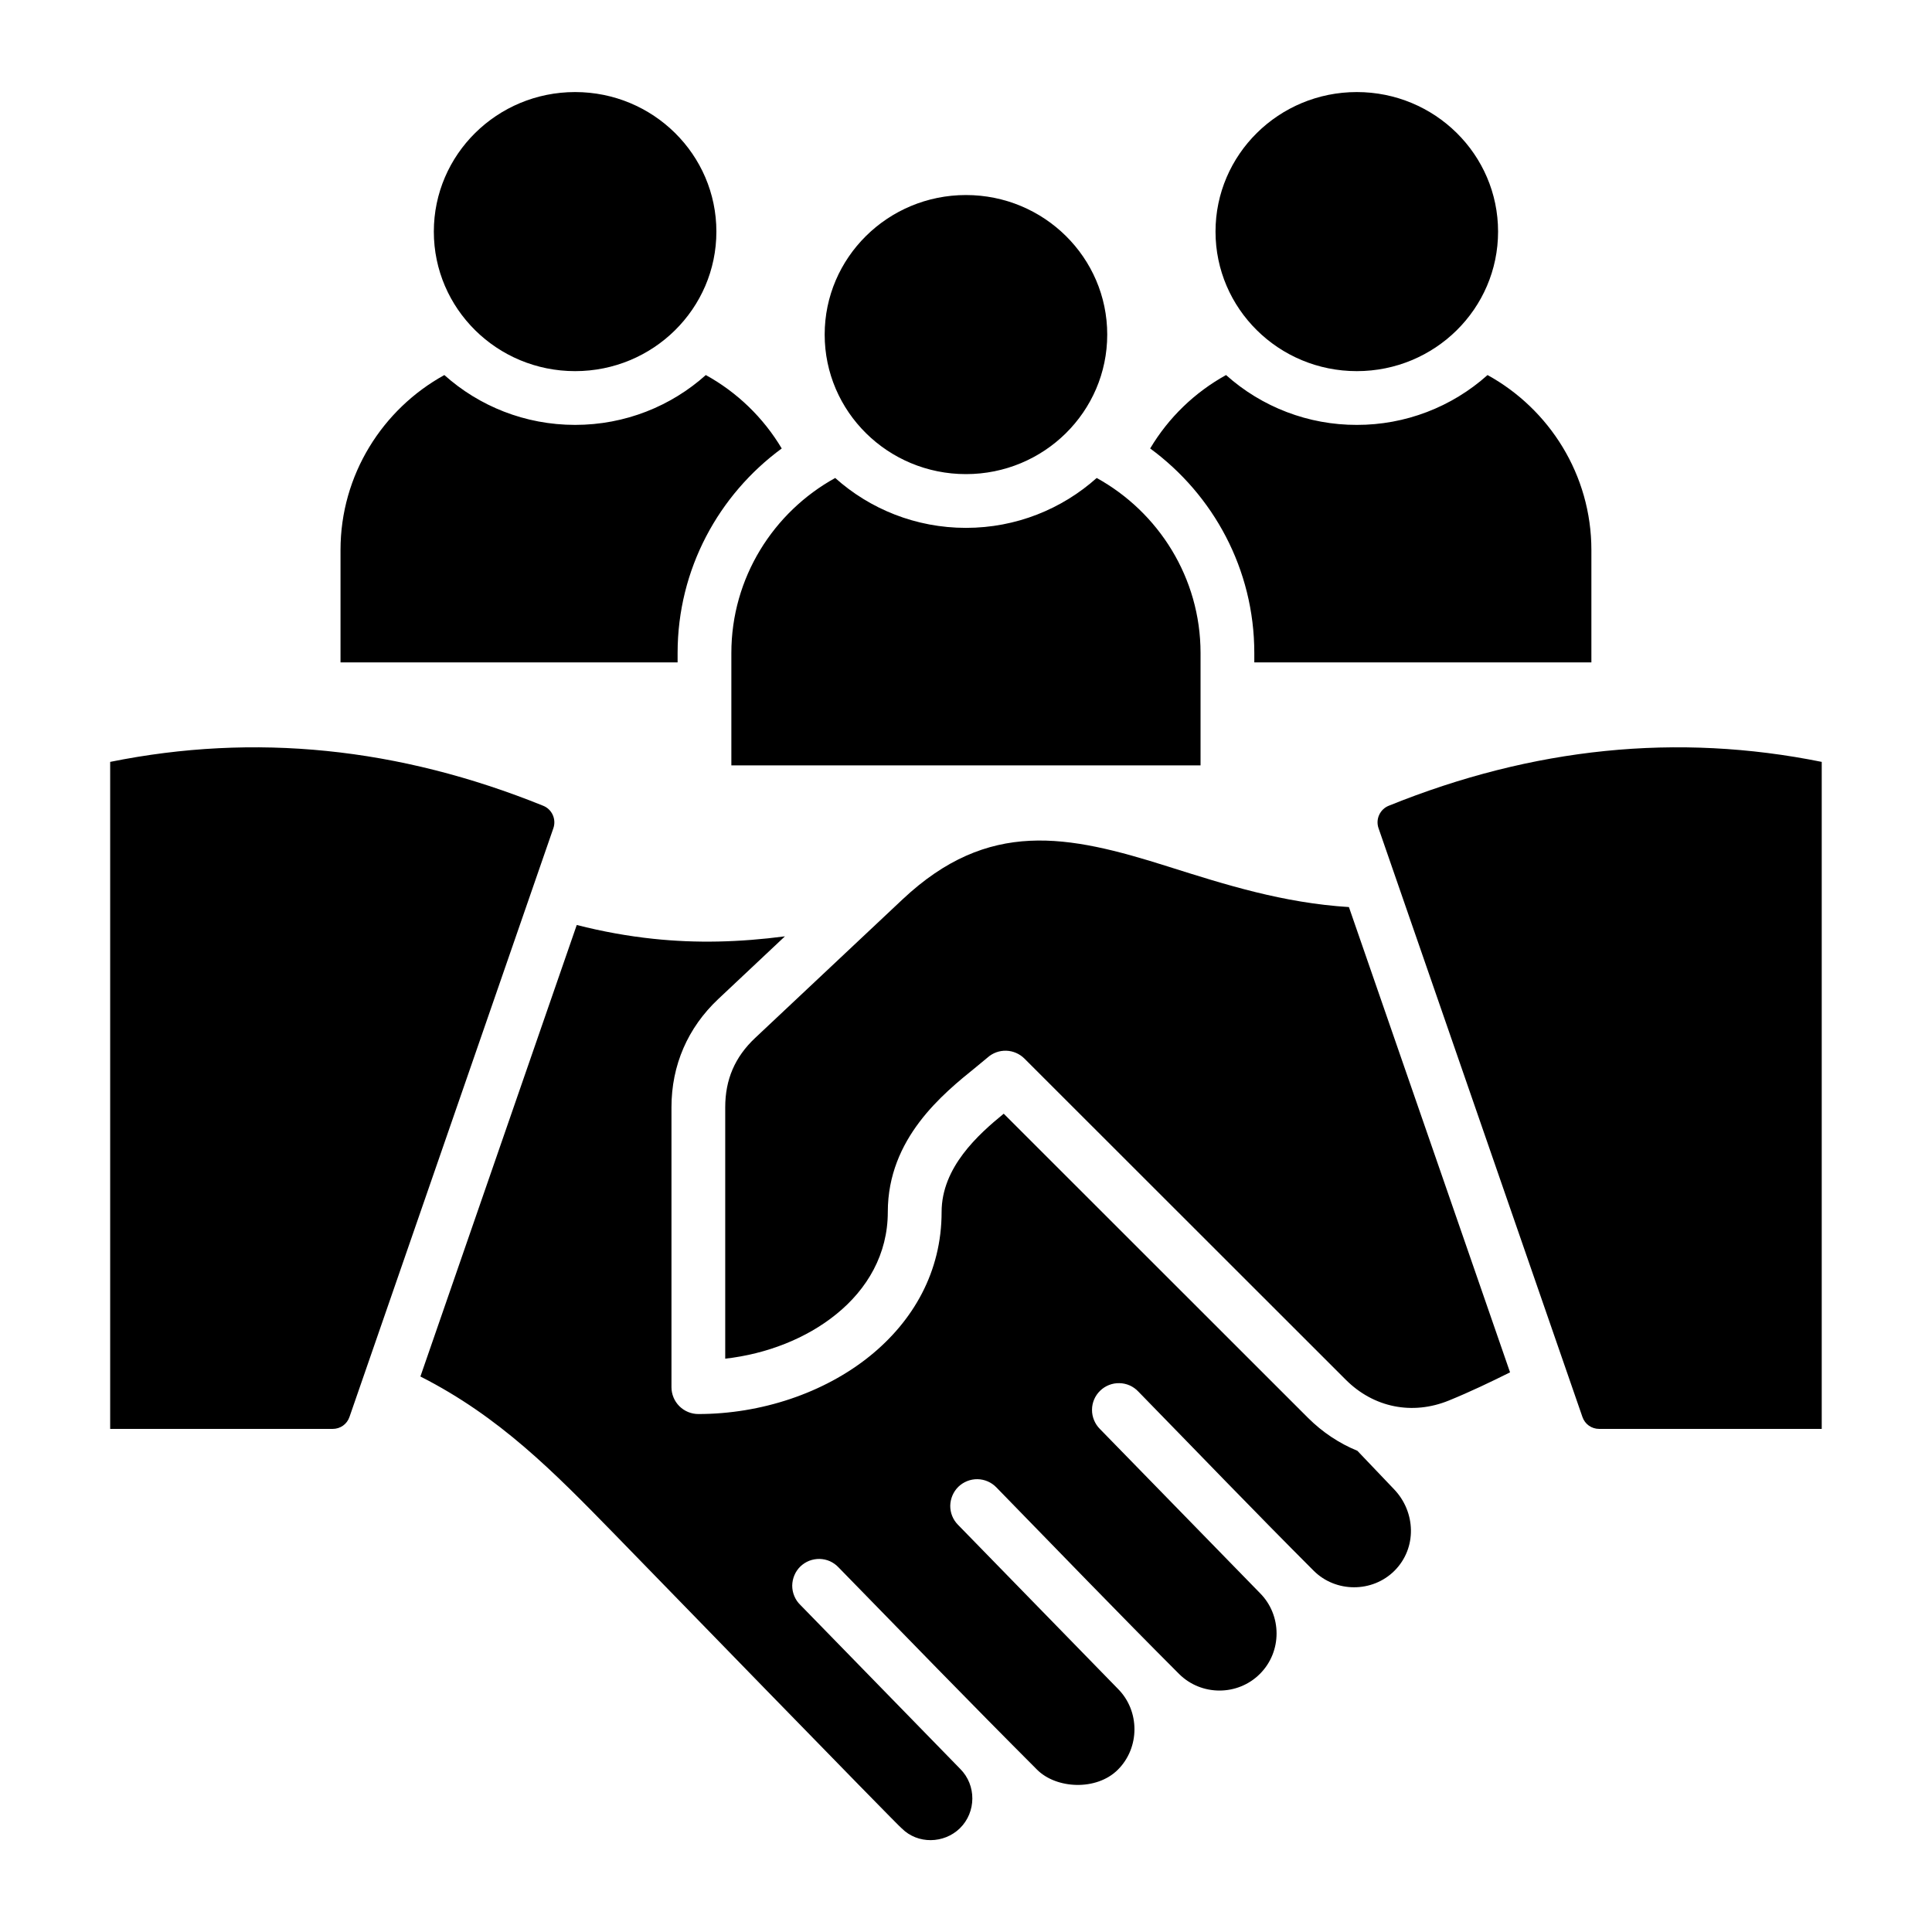 <svg width="40" height="40" viewBox="0 0 40 40" fill="none" xmlns="http://www.w3.org/2000/svg">
<path fill-rule="evenodd" clip-rule="evenodd" d="M37.717 15.774C34.728 15.17 31.741 15.473 28.753 16.682C28.664 16.717 28.593 16.786 28.554 16.872C28.514 16.959 28.51 17.057 28.541 17.147L32.762 29.335C32.814 29.487 32.951 29.584 33.112 29.584H37.717V15.774ZM11.907 1.906C13.522 1.906 14.832 3.2 14.832 4.795C14.832 6.391 13.522 7.684 11.907 7.684C10.291 7.684 8.982 6.391 8.982 4.795C8.982 3.2 10.291 1.906 11.907 1.906ZM19.999 4.038C21.614 4.038 22.924 5.332 22.924 6.927C22.924 8.523 21.614 9.816 19.999 9.816C18.384 9.816 17.074 8.523 17.074 6.927C17.074 5.332 18.384 4.038 19.999 4.038ZM28.091 1.906C29.707 1.906 31.016 3.2 31.016 4.795C31.016 6.391 29.707 7.684 28.091 7.684C26.476 7.684 25.166 6.391 25.166 4.795C25.166 3.2 26.476 1.906 28.091 1.906ZM15.015 22.924C15.015 22.351 15.215 21.884 15.633 21.491L18.686 18.621C20.464 16.95 22.106 17.283 24.178 17.939C25.386 18.321 26.561 18.693 27.928 18.78L31.264 28.413C30.862 28.613 30.448 28.812 29.998 28.996C29.242 29.304 28.441 29.144 27.863 28.566L21.208 21.915C21.108 21.816 20.973 21.758 20.832 21.754C20.691 21.75 20.553 21.8 20.448 21.894C20.448 21.894 20.225 22.079 20.205 22.095C19.524 22.645 18.381 23.567 18.381 25.093C18.381 25.965 17.958 26.689 17.313 27.21C16.693 27.713 15.872 28.033 15.015 28.13V22.924ZM11.941 19.151C12.48 19.288 13.003 19.382 13.525 19.437C14.422 19.532 15.306 19.509 16.251 19.386L14.872 20.683C14.239 21.278 13.902 22.055 13.902 22.924V28.719C13.902 28.866 13.96 29.008 14.065 29.113C14.169 29.217 14.311 29.276 14.458 29.276C15.753 29.276 17.06 28.844 18.014 28.072C18.907 27.348 19.495 26.332 19.495 25.093C19.495 24.169 20.252 23.49 20.781 23.058L27.08 29.354C27.382 29.655 27.729 29.884 28.103 30.037C28.357 30.302 28.61 30.568 28.863 30.834C29.313 31.304 29.34 32.051 28.872 32.52C28.415 32.977 27.655 32.977 27.198 32.52C25.976 31.298 24.776 30.048 23.568 28.811C23.517 28.757 23.457 28.714 23.39 28.684C23.322 28.654 23.25 28.638 23.176 28.637C23.102 28.635 23.029 28.648 22.961 28.675C22.892 28.702 22.83 28.742 22.777 28.794C22.724 28.845 22.682 28.906 22.653 28.974C22.624 29.042 22.609 29.114 22.609 29.188C22.608 29.262 22.623 29.335 22.651 29.403C22.679 29.471 22.72 29.533 22.772 29.585L26.085 32.982C26.545 33.442 26.545 34.197 26.085 34.656C25.626 35.116 24.871 35.116 24.411 34.657C23.137 33.383 21.887 32.084 20.627 30.793C20.525 30.688 20.384 30.627 20.237 30.625C20.09 30.623 19.948 30.68 19.842 30.782C19.737 30.885 19.677 31.026 19.674 31.173C19.672 31.32 19.729 31.462 19.832 31.567L23.145 34.965C23.602 35.422 23.602 36.182 23.145 36.639C22.703 37.081 21.87 37.039 21.471 36.639C20.088 35.256 18.729 33.852 17.362 32.452C17.312 32.398 17.251 32.355 17.184 32.324C17.117 32.294 17.044 32.278 16.97 32.276C16.896 32.275 16.823 32.288 16.755 32.314C16.686 32.341 16.623 32.382 16.57 32.433C16.517 32.485 16.475 32.546 16.447 32.614C16.418 32.682 16.403 32.755 16.402 32.829C16.402 32.902 16.416 32.975 16.445 33.044C16.473 33.112 16.514 33.174 16.567 33.225L19.88 36.623C20.218 36.96 20.214 37.518 19.874 37.852C19.544 38.174 19 38.185 18.671 37.856C18.658 37.869 13.219 32.271 12.723 31.763C11.466 30.475 10.346 29.332 8.704 28.499L11.941 19.151ZM15.142 15.846H24.856V13.519C24.856 11.963 23.984 10.601 22.706 9.896C21.987 10.539 21.036 10.929 19.999 10.929C18.962 10.929 18.01 10.539 17.292 9.896C16.013 10.601 15.142 11.963 15.142 13.519V15.846H15.142ZM25.969 13.714V13.519C25.969 11.784 25.118 10.242 23.813 9.285C24.192 8.648 24.735 8.123 25.384 7.765C26.128 8.431 27.092 8.799 28.091 8.797C29.09 8.799 30.054 8.431 30.798 7.765C32.077 8.469 32.948 9.831 32.948 11.387V13.714H25.969ZM7.05 13.714V11.387C7.05 9.831 7.921 8.469 9.2 7.765C9.918 8.408 10.869 8.797 11.907 8.797C12.944 8.797 13.895 8.408 14.613 7.765C15.263 8.123 15.805 8.648 16.185 9.285C14.88 10.242 14.029 11.784 14.029 13.519V13.714H7.05ZM2.281 15.774V29.584H6.886C7.047 29.584 7.184 29.487 7.236 29.335L11.457 17.147C11.488 17.057 11.483 16.959 11.444 16.872C11.405 16.786 11.334 16.717 11.245 16.682C8.257 15.473 5.269 15.17 2.281 15.774Z" fill="black"/>
</svg>
